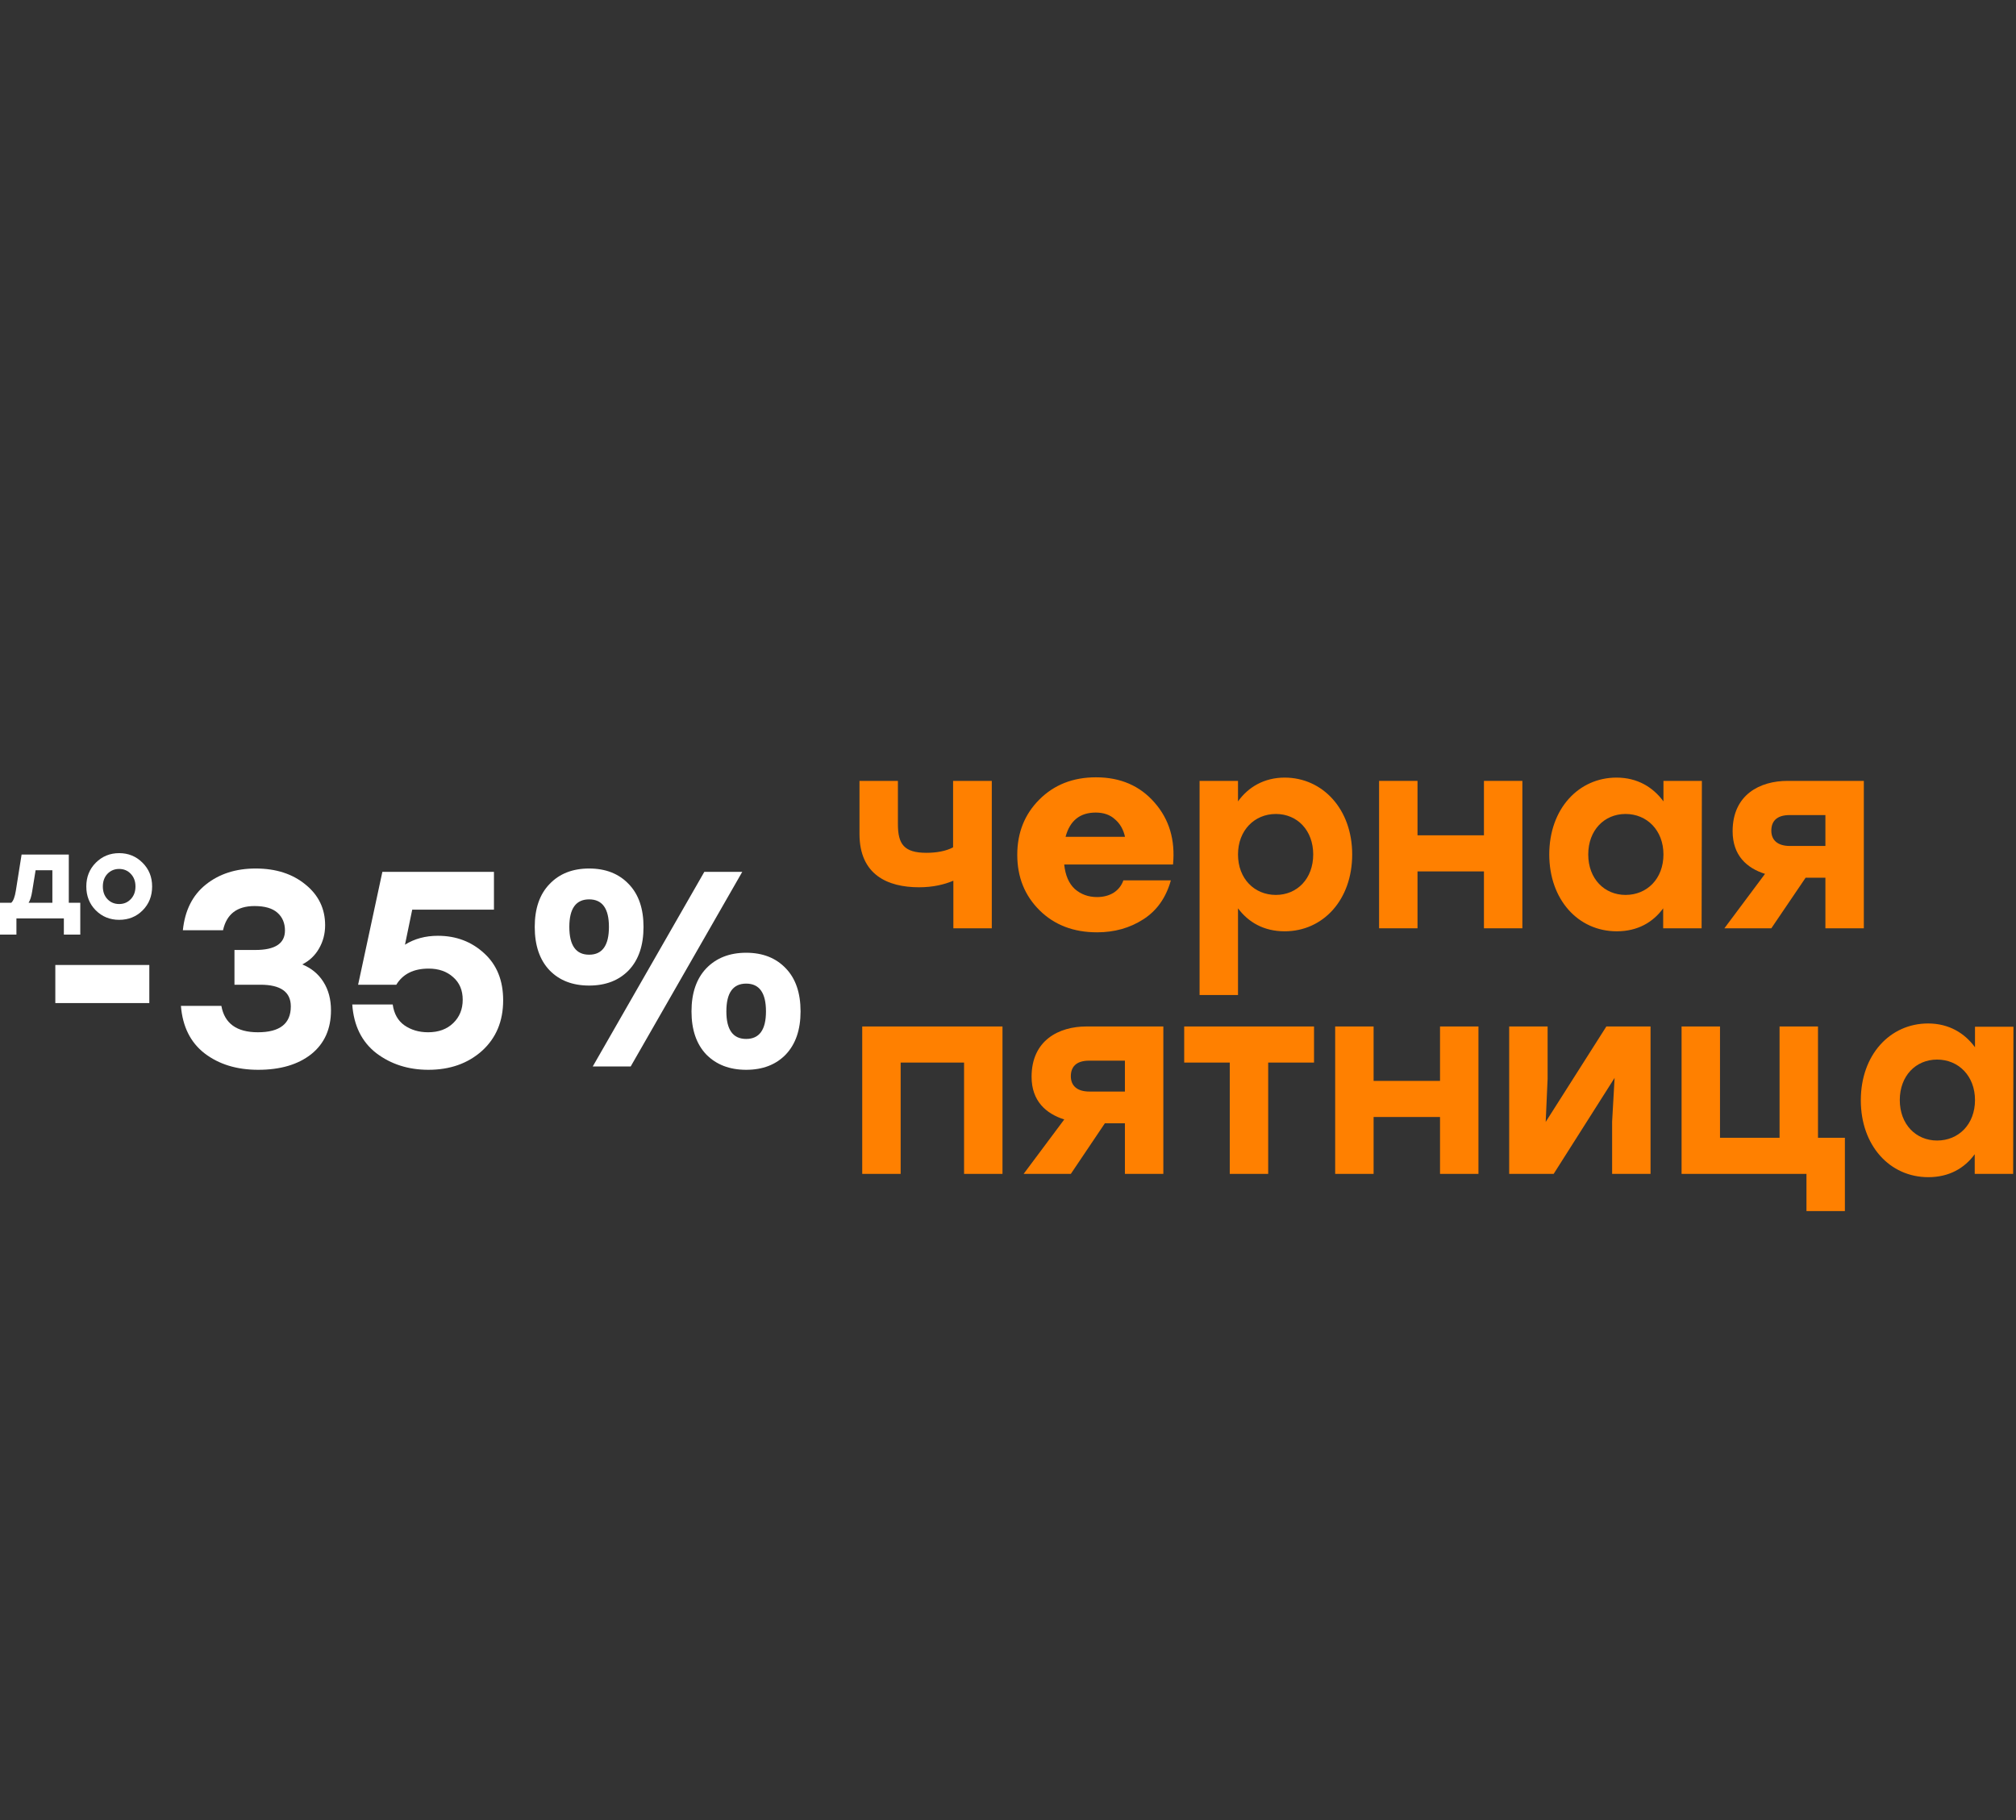 <svg width="319" height="288" viewBox="0 0 319 288" fill="none" xmlns="http://www.w3.org/2000/svg">
<rect x="0" y="0" width="319" height="288" fill="#333333" stroke="none"/>
<path d="M156.935 123.565V146.891H150.854V139.361C149.421 139.967 147.64 140.4 145.425 140.4C140.43 140.4 136 138.409 136 131.961V123.565H142.08V130.403C142.08 133.562 143.036 134.947 146.598 134.947C148.161 134.947 149.681 134.687 150.811 134.081V123.565H156.935Z" fill="#FF8000"/>
<path d="M213.963 135.206C213.963 142.39 209.359 147.367 203.278 147.367C199.977 147.367 197.545 145.939 195.895 143.732V157.451H189.814V123.565H195.895V126.811C197.502 124.56 200.021 123.046 203.278 123.046C209.272 123.046 213.963 128.023 213.963 135.206ZM207.795 135.206C207.795 131.398 205.276 128.801 201.888 128.801C198.501 128.801 195.895 131.398 195.895 135.206C195.895 139.058 198.501 141.611 201.888 141.611C205.233 141.611 207.795 139.058 207.795 135.206Z" fill="#FF8000"/>
<path d="M240.891 123.565V146.891H234.811V137.89H224.3V146.891H218.219V123.565H224.3V132.177H234.811V123.565H240.891Z" fill="#FF8000"/>
<path d="M269.296 123.565L269.252 146.891H263.172V143.732C261.565 145.939 259.132 147.367 255.832 147.367C249.707 147.367 245.147 142.347 245.147 135.206C245.147 127.979 249.794 123.046 255.788 123.046C259.089 123.046 261.565 124.56 263.215 126.811V123.565H269.296ZM263.215 135.206C263.215 131.398 260.609 128.801 257.221 128.801C253.834 128.801 251.314 131.398 251.314 135.206C251.314 139.058 253.877 141.611 257.221 141.611C260.609 141.611 263.215 139.058 263.215 135.206Z" fill="#FF8000"/>
<path d="M294.921 123.565V146.891H288.84V138.885H285.713L280.284 146.891H272.857L279.285 138.279C276.418 137.371 274.16 135.38 274.16 131.528C274.16 125.729 278.503 123.565 282.847 123.565H294.921ZM288.84 133.865V128.975H283.194C281.066 128.975 280.284 130.013 280.284 131.442C280.284 132.913 281.24 133.865 283.237 133.865H288.84Z" fill="#FF8000"/>
<path d="M158.628 185.753H152.548V168.139H142.515V185.753H136.434V162.426H142.515H158.628V185.753Z" fill="#FF8000"/>
<path d="M184.08 162.426V185.753H177.999V177.746H174.829L169.443 185.753H161.973L168.401 177.14C165.534 176.232 163.232 174.241 163.232 170.389C163.232 164.59 167.575 162.426 171.919 162.426H184.08ZM177.999 172.726V167.836H172.353C170.225 167.836 169.443 168.875 169.443 170.303C169.443 171.774 170.399 172.726 172.396 172.726H177.999Z" fill="#FF8000"/>
<path d="M207.924 168.139H200.671V185.753H194.59V168.139H187.38V162.426H200.671H207.924V168.139Z" fill="#FF8000"/>
<path d="M233.941 162.426V185.753H227.861V176.751H217.35V185.753H211.269V162.426H217.35V171.038H227.861V162.426H233.941Z" fill="#FF8000"/>
<path d="M261.173 162.426V185.753H255.093V177.487L255.484 170.562L245.842 185.753H238.805V162.426H244.886V170.692L244.582 177.53L254.181 162.426H261.173Z" fill="#FF8000"/>
<path d="M291.925 180.04V191.638H285.845V185.753H272.163H266.083V162.426H272.163V180.04H281.588V162.426H287.669V180.04H291.925Z" fill="#FF8000"/>
<path d="M318.593 162.428L318.549 185.755H312.469V182.639C310.862 184.846 308.429 186.274 305.128 186.274C299.004 186.274 294.444 181.254 294.444 174.113C294.444 166.886 299.091 161.952 305.085 161.952C308.386 161.952 310.862 163.467 312.512 165.717V162.472H318.593V162.428ZM312.512 174.07C312.512 170.262 309.906 167.665 306.518 167.665C303.13 167.665 300.611 170.262 300.611 174.07C300.611 177.922 303.174 180.475 306.518 180.475C309.906 180.475 312.512 177.922 312.512 174.07Z" fill="#FF8000"/>
<path d="M173.419 123C177.283 123 180.375 124.334 182.693 127.003C185.012 129.643 185.985 132.907 185.613 136.797H168.395C168.567 138.5 169.125 139.792 170.069 140.672C171.043 141.523 172.216 141.949 173.59 141.949C174.592 141.949 175.465 141.722 176.21 141.268C176.954 140.785 177.469 140.132 177.755 139.309H185.27C184.497 142.063 183.037 144.121 180.89 145.484C178.772 146.846 176.339 147.528 173.59 147.528C169.869 147.528 166.835 146.364 164.487 144.036C162.14 141.708 160.966 138.784 160.966 135.264C160.966 131.772 162.126 128.862 164.444 126.534C166.792 124.178 169.783 123 173.419 123ZM173.376 128.578C170.885 128.578 169.297 129.856 168.61 132.411H178.013C177.755 131.247 177.226 130.324 176.424 129.643C175.651 128.933 174.635 128.578 173.376 128.578Z" fill="#FF8000"/>
<path d="M23.627 152.697V158.724H8.753V152.697H23.627Z" fill="white"/>
<path d="M47.827 152.609C49.269 153.196 50.387 154.12 51.181 155.381C51.976 156.642 52.373 158.138 52.373 159.868C52.373 162.83 51.328 165.147 49.239 166.819C47.15 168.462 44.355 169.283 40.853 169.283C37.469 169.283 34.645 168.418 32.379 166.687C30.142 164.957 28.892 162.449 28.627 159.164H35.027C35.527 161.951 37.455 163.344 40.809 163.344C44.281 163.344 46.017 161.98 46.017 159.252C46.017 156.965 44.413 155.821 41.206 155.821H37.101V150.322H40.412C43.531 150.322 45.09 149.295 45.09 147.242C45.09 146.069 44.693 145.13 43.898 144.426C43.104 143.722 41.898 143.371 40.279 143.371C37.513 143.371 35.851 144.646 35.292 147.198H28.936C29.26 144.06 30.466 141.655 32.555 139.983C34.674 138.282 37.307 137.431 40.456 137.431C43.663 137.431 46.297 138.282 48.356 139.983C50.416 141.655 51.446 143.796 51.446 146.406C51.446 147.755 51.122 148.987 50.475 150.102C49.857 151.187 48.974 152.023 47.827 152.609Z" fill="white"/>
<path d="M69.289 148.078C72.172 148.078 74.615 149.002 76.615 150.849C78.616 152.668 79.617 155.146 79.617 158.284C79.617 161.599 78.499 164.268 76.262 166.291C74.026 168.286 71.201 169.283 67.788 169.283C64.61 169.283 61.859 168.403 59.534 166.643C57.239 164.854 55.974 162.288 55.739 158.944H62.139C62.344 160.411 62.962 161.511 63.992 162.244C65.052 162.977 66.302 163.344 67.744 163.344C69.392 163.344 70.716 162.86 71.716 161.892C72.717 160.924 73.217 159.692 73.217 158.196C73.217 156.701 72.717 155.513 71.716 154.633C70.716 153.724 69.421 153.269 67.832 153.269C65.449 153.269 63.742 154.12 62.712 155.821H56.666L60.505 137.959H78.16V143.942H65.228L64.081 149.486C65.581 148.547 67.317 148.078 69.289 148.078Z" fill="white"/>
<path d="M99.488 153.533C97.928 155.146 95.839 155.953 93.22 155.953C90.601 155.953 88.512 155.146 86.953 153.533C85.393 151.891 84.614 149.603 84.614 146.67C84.614 143.766 85.393 141.508 86.953 139.895C88.512 138.253 90.601 137.431 93.22 137.431C95.839 137.431 97.928 138.253 99.488 139.895C101.047 141.508 101.827 143.766 101.827 146.67C101.827 149.603 101.047 151.891 99.488 153.533ZM117.451 137.959L99.797 168.755H93.794L111.449 137.959H117.451ZM90.087 146.67C90.087 149.603 91.131 151.069 93.22 151.069C95.309 151.069 96.354 149.603 96.354 146.67C96.354 143.766 95.309 142.315 93.22 142.315C91.131 142.315 90.087 143.766 90.087 146.67ZM111.758 153.225C113.347 151.583 115.451 150.761 118.069 150.761C120.688 150.761 122.777 151.583 124.337 153.225C125.896 154.838 126.676 157.111 126.676 160.044C126.676 162.948 125.896 165.221 124.337 166.863C122.777 168.476 120.688 169.283 118.069 169.283C115.451 169.283 113.347 168.476 111.758 166.863C110.198 165.221 109.419 162.948 109.419 160.044C109.419 157.141 110.198 154.868 111.758 153.225ZM121.203 160.044C121.203 157.111 120.159 155.645 118.069 155.645C115.98 155.645 114.936 157.111 114.936 160.044C114.936 162.948 115.98 164.399 118.069 164.399C120.159 164.399 121.203 162.948 121.203 160.044Z" fill="white"/>
<path d="M10.886 142.85H12.703V147.886H10.105V145.331H2.599V147.886H0V142.85H1.781C2.108 142.568 2.35 141.93 2.508 140.938L3.417 135.221H10.886V142.85ZM4.525 142.85H8.287V137.702H5.634L5.089 141.066C4.967 141.851 4.78 142.445 4.525 142.85Z" fill="white"/>
<path d="M15.166 136.507C16.171 135.502 17.401 135 18.855 135C20.309 135 21.539 135.502 22.544 136.507C23.562 137.512 24.071 138.768 24.071 140.276C24.071 141.796 23.568 143.058 22.562 144.063C21.569 145.055 20.333 145.552 18.855 145.552C17.389 145.552 16.153 145.049 15.148 144.044C14.154 143.039 13.657 141.783 13.657 140.276C13.657 138.768 14.16 137.512 15.166 136.507ZM20.691 138.272C20.206 137.757 19.594 137.5 18.855 137.5C18.116 137.5 17.498 137.757 17.001 138.272C16.517 138.787 16.274 139.455 16.274 140.276C16.274 141.097 16.517 141.765 17.001 142.28C17.498 142.794 18.116 143.052 18.855 143.052C19.594 143.052 20.206 142.794 20.691 142.28C21.187 141.765 21.436 141.097 21.436 140.276C21.436 139.455 21.187 138.787 20.691 138.272Z" fill="white"/>
</svg>
